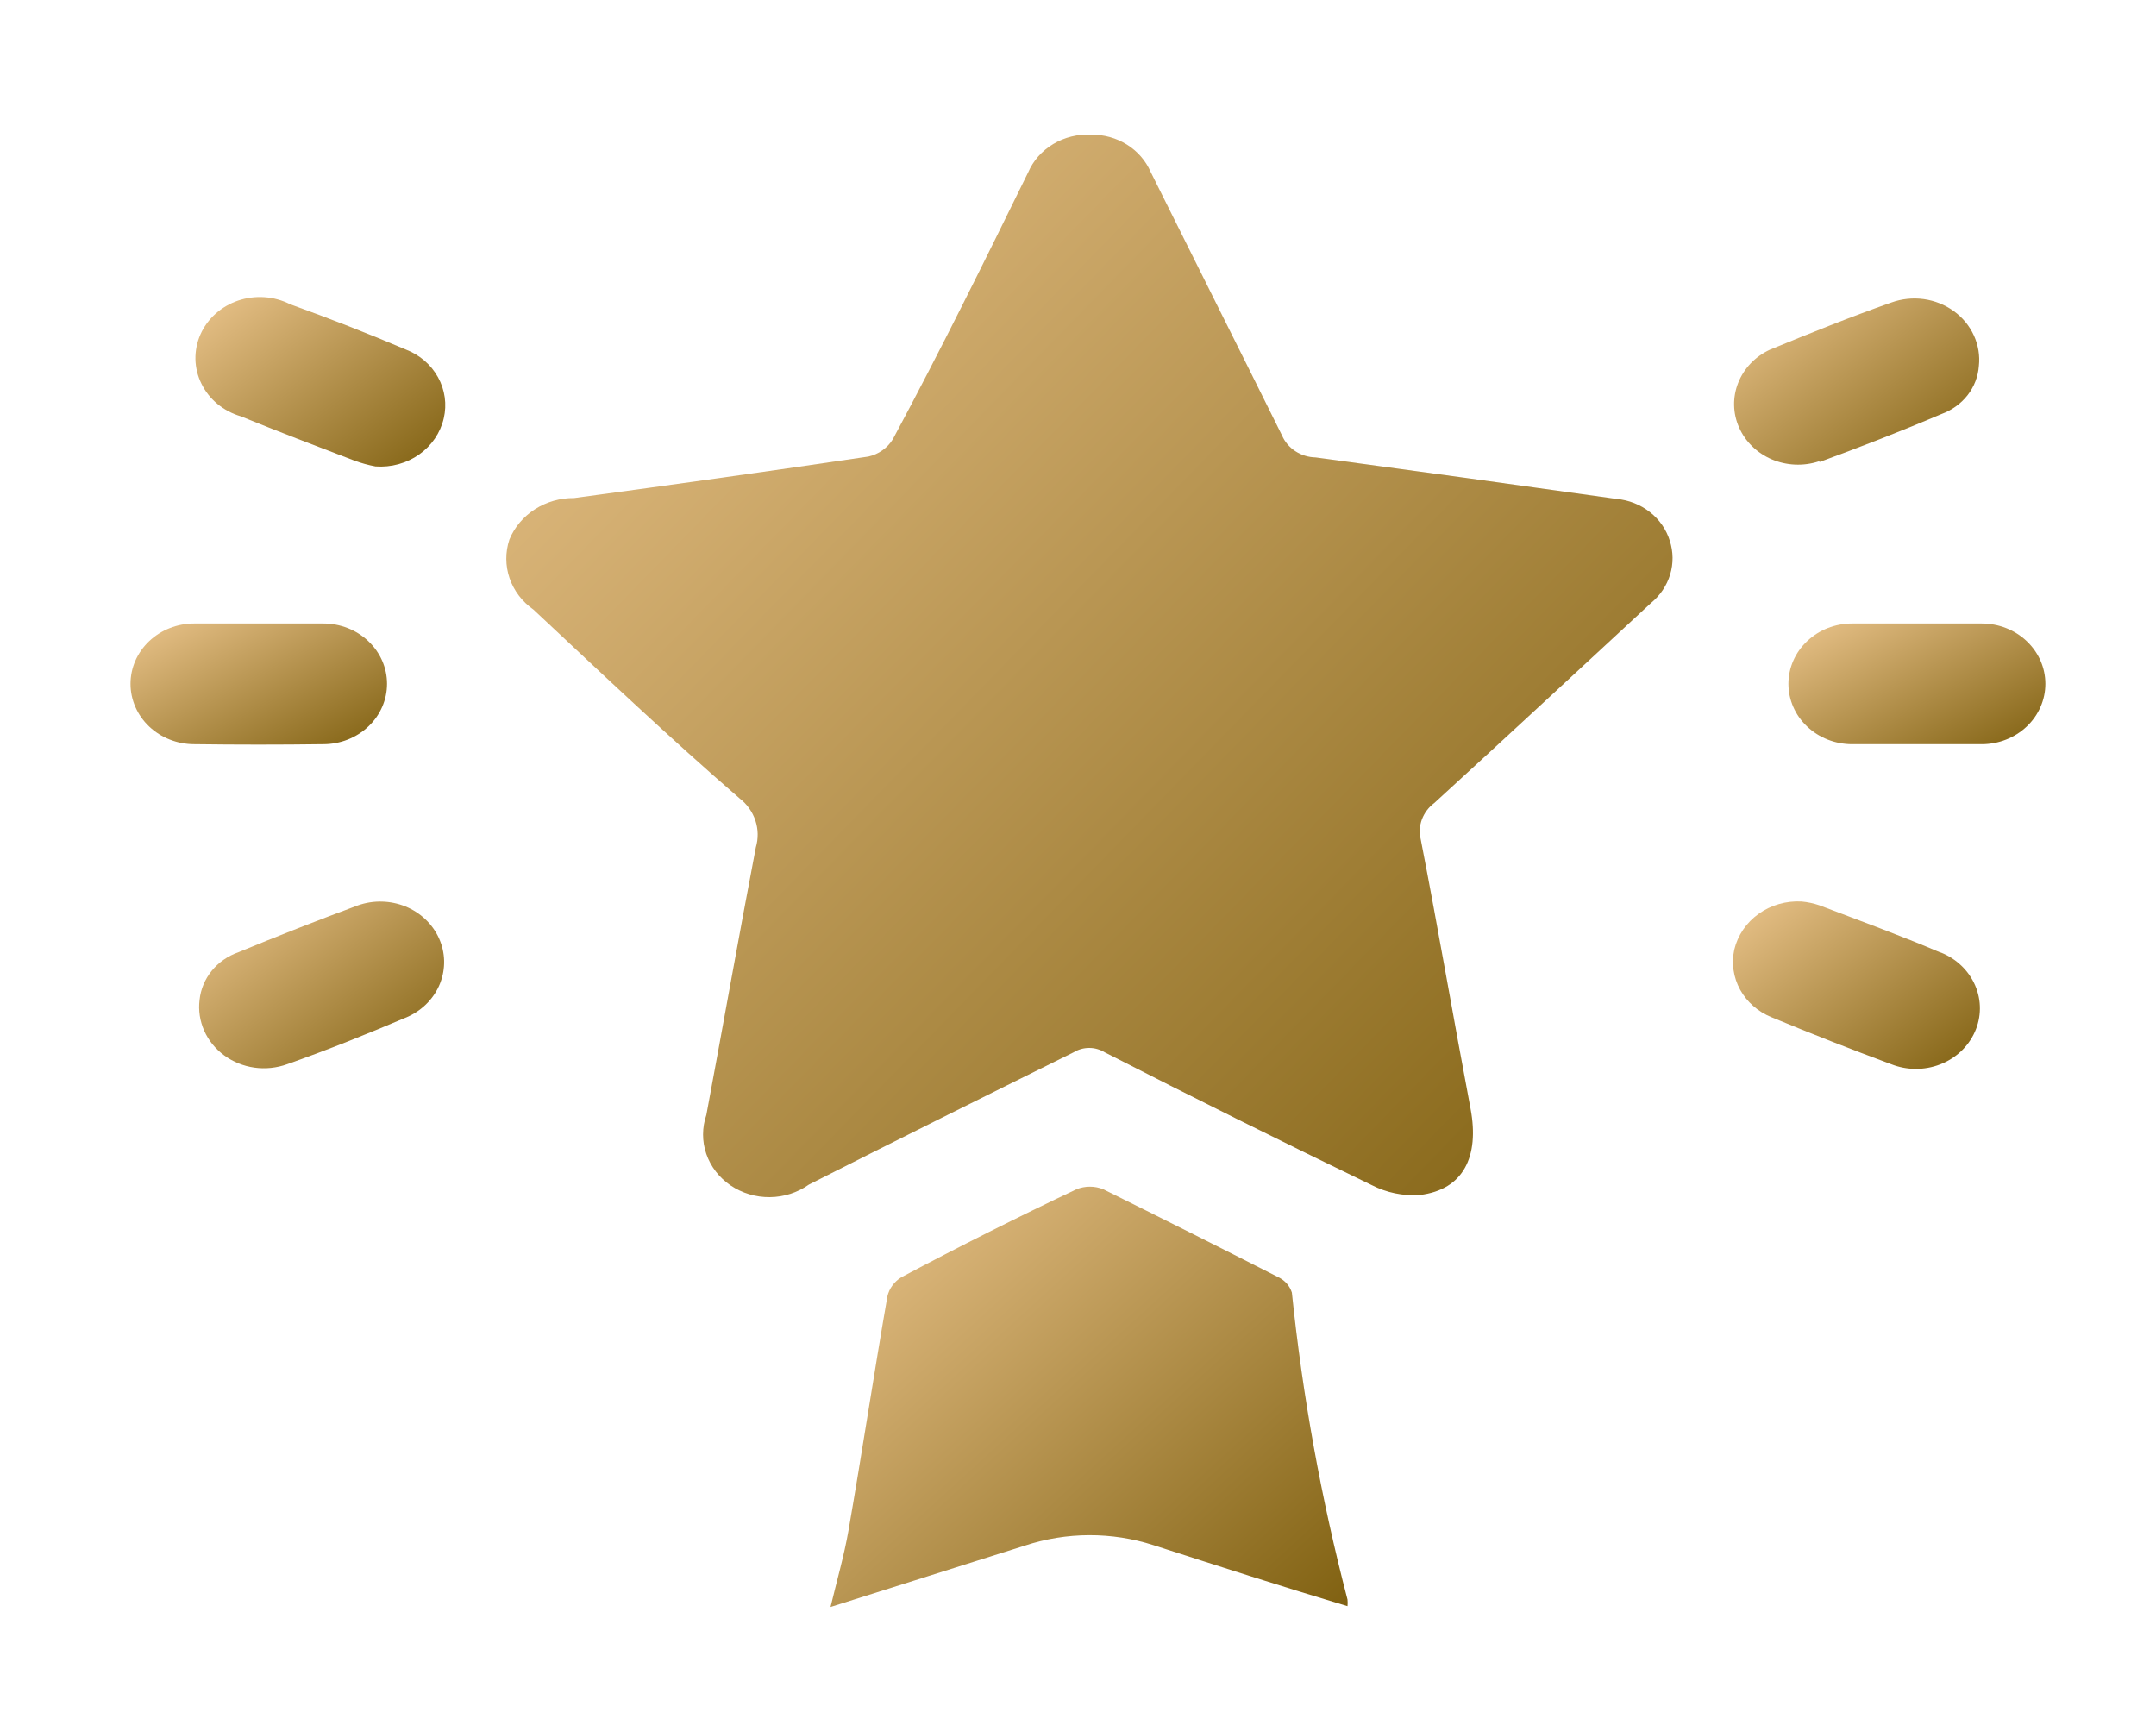 <svg width="45" height="36" viewBox="0 0 45 36" fill="none" xmlns="http://www.w3.org/2000/svg">
<path d="M33.738 10.412C31.648 10.117 29.556 9.829 27.461 9.546C27.309 9.543 27.162 9.498 27.037 9.416C26.912 9.335 26.815 9.22 26.758 9.087C25.844 7.243 24.93 5.425 24.017 3.589C23.916 3.356 23.744 3.157 23.522 3.018C23.3 2.879 23.04 2.807 22.774 2.81C22.496 2.796 22.219 2.864 21.984 3.005C21.748 3.146 21.564 3.353 21.459 3.598C20.545 5.459 19.631 7.312 18.636 9.165C18.581 9.255 18.508 9.334 18.419 9.397C18.331 9.46 18.231 9.504 18.124 9.528C16.077 9.832 14.031 10.117 11.984 10.394C11.693 10.391 11.407 10.473 11.166 10.627C10.924 10.782 10.738 11.003 10.632 11.26C10.545 11.523 10.546 11.806 10.636 12.068C10.726 12.33 10.901 12.559 11.135 12.723C12.569 14.065 13.985 15.407 15.438 16.663C15.593 16.783 15.707 16.944 15.767 17.126C15.827 17.307 15.83 17.501 15.776 17.684C15.419 19.546 15.091 21.407 14.743 23.268C14.652 23.533 14.651 23.818 14.742 24.082C14.833 24.347 15.011 24.577 15.249 24.739C15.488 24.901 15.775 24.987 16.068 24.984C16.362 24.981 16.646 24.89 16.881 24.723C18.709 23.797 20.536 22.888 22.409 21.961C22.505 21.902 22.618 21.87 22.733 21.87C22.848 21.87 22.961 21.902 23.057 21.961C24.885 22.896 26.767 23.831 28.63 24.732C28.938 24.891 29.286 24.963 29.635 24.939C30.549 24.827 30.878 24.134 30.695 23.147C30.339 21.269 30.019 19.39 29.654 17.52C29.62 17.38 29.628 17.235 29.678 17.1C29.729 16.965 29.818 16.846 29.937 16.758C31.453 15.373 32.952 13.979 34.459 12.585C34.651 12.428 34.789 12.221 34.859 11.991C34.929 11.76 34.926 11.515 34.852 11.286C34.78 11.051 34.635 10.842 34.437 10.687C34.238 10.531 33.994 10.435 33.738 10.412Z" fill="url(#paint0_linear_139_581)"/>
<path d="M24.077 32.247C25.42 32.68 26.763 33.113 28.125 33.52C28.13 33.474 28.13 33.428 28.125 33.382C27.575 31.275 27.187 29.134 26.964 26.975C26.942 26.906 26.906 26.842 26.858 26.787C26.809 26.732 26.749 26.687 26.681 26.654C25.457 26.031 24.233 25.416 23.027 24.819C22.938 24.783 22.844 24.765 22.748 24.765C22.652 24.765 22.557 24.783 22.469 24.819C21.251 25.396 20.033 26.008 18.815 26.654C18.741 26.699 18.677 26.758 18.627 26.826C18.576 26.894 18.541 26.971 18.522 27.053C18.239 28.68 17.992 30.317 17.709 31.944C17.618 32.464 17.472 32.966 17.335 33.537C18.733 33.096 20.076 32.672 21.391 32.256C22.26 31.969 23.206 31.966 24.077 32.247Z" fill="url(#paint1_linear_139_581)"/>
<path d="M37.987 9.638C38.837 9.326 39.686 8.997 40.518 8.642C40.736 8.563 40.926 8.427 41.066 8.249C41.205 8.071 41.287 7.859 41.303 7.638C41.327 7.42 41.29 7.201 41.199 7.001C41.107 6.8 40.963 6.625 40.78 6.493C40.597 6.36 40.381 6.274 40.153 6.242C39.925 6.211 39.692 6.235 39.476 6.313C38.617 6.616 37.777 6.954 36.936 7.3C36.633 7.442 36.398 7.689 36.279 7.99C36.16 8.29 36.166 8.623 36.297 8.919C36.427 9.215 36.671 9.454 36.98 9.586C37.289 9.717 37.639 9.733 37.96 9.629L37.987 9.638Z" fill="url(#paint2_linear_139_581)"/>
<path d="M7.472 18.894C6.632 19.206 5.8 19.532 4.978 19.872C4.757 19.949 4.564 20.083 4.42 20.259C4.277 20.435 4.188 20.646 4.165 20.868C4.138 21.087 4.172 21.308 4.262 21.511C4.352 21.714 4.496 21.891 4.68 22.026C4.864 22.161 5.081 22.249 5.311 22.281C5.54 22.313 5.775 22.288 5.992 22.21C6.851 21.907 7.691 21.569 8.523 21.214C8.83 21.071 9.068 20.822 9.187 20.518C9.305 20.214 9.297 19.878 9.162 19.581C9.027 19.283 8.776 19.045 8.462 18.917C8.147 18.79 7.793 18.781 7.472 18.894Z" fill="url(#paint3_linear_139_581)"/>
<path d="M40.501 19.879C39.67 19.524 38.811 19.212 37.971 18.892C37.852 18.852 37.73 18.826 37.605 18.814C37.283 18.796 36.965 18.887 36.707 19.071C36.449 19.255 36.269 19.52 36.198 19.818C36.136 20.102 36.179 20.398 36.32 20.655C36.462 20.912 36.693 21.115 36.975 21.229C37.797 21.57 38.628 21.896 39.469 22.208C39.795 22.338 40.162 22.341 40.49 22.215C40.818 22.09 41.08 21.845 41.218 21.537C41.357 21.228 41.36 20.88 41.227 20.569C41.094 20.258 40.836 20.009 40.51 19.879H40.501Z" fill="url(#paint4_linear_139_581)"/>
<path d="M8.467 7.293C7.693 6.964 6.889 6.649 6.055 6.349C5.89 6.265 5.708 6.215 5.522 6.202C5.335 6.189 5.148 6.213 4.972 6.272C4.796 6.332 4.635 6.425 4.499 6.547C4.363 6.669 4.255 6.817 4.183 6.98C4.111 7.144 4.076 7.32 4.079 7.497C4.083 7.674 4.126 7.849 4.205 8.009C4.284 8.17 4.397 8.313 4.538 8.43C4.679 8.546 4.844 8.634 5.023 8.687C5.808 9.007 6.603 9.31 7.398 9.613C7.54 9.665 7.687 9.706 7.837 9.734C8.162 9.758 8.486 9.669 8.748 9.485C9.01 9.3 9.192 9.032 9.262 8.73C9.33 8.44 9.288 8.136 9.142 7.873C8.997 7.61 8.758 7.404 8.467 7.293Z" fill="url(#paint5_linear_139_581)"/>
<path d="M6.748 15.531C7.101 15.531 7.439 15.398 7.688 15.162C7.938 14.926 8.078 14.605 8.078 14.271C8.078 13.937 7.938 13.617 7.688 13.381C7.439 13.144 7.101 13.012 6.748 13.012C6.31 13.012 5.835 13.012 5.414 13.012H4.053C3.701 13.012 3.363 13.144 3.113 13.381C2.864 13.617 2.724 13.937 2.724 14.271C2.724 14.605 2.864 14.926 3.113 15.162C3.363 15.398 3.701 15.531 4.053 15.531C4.949 15.543 5.847 15.543 6.748 15.531Z" fill="url(#paint6_linear_139_581)"/>
<path d="M41.398 13.012C40.485 13.012 39.571 13.012 38.658 13.012C38.305 13.012 37.967 13.144 37.718 13.381C37.468 13.617 37.328 13.937 37.328 14.271C37.328 14.605 37.468 14.926 37.718 15.162C37.967 15.398 38.305 15.531 38.658 15.531H39.992C40.448 15.531 40.905 15.531 41.362 15.531C41.715 15.531 42.053 15.398 42.302 15.162C42.551 14.926 42.691 14.605 42.691 14.271C42.691 13.937 42.551 13.617 42.302 13.381C42.053 13.144 41.715 13.012 41.362 13.012H41.398Z" fill="url(#paint7_linear_139_581)"/>
<defs>
<linearGradient id="paint0_linear_139_581" x1="10.568" y1="5.281" x2="32.892" y2="27.053" gradientUnits="userSpaceOnUse">
<stop stop-color="#E5BF86"/>
<stop offset="1" stop-color="#806111"/>
</linearGradient>
<linearGradient id="paint1_linear_139_581" x1="17.335" y1="25.743" x2="26.133" y2="35.363" gradientUnits="userSpaceOnUse">
<stop stop-color="#E5BF86"/>
<stop offset="1" stop-color="#806111"/>
</linearGradient>
<linearGradient id="paint2_linear_139_581" x1="36.194" y1="6.616" x2="39.562" y2="11.031" gradientUnits="userSpaceOnUse">
<stop stop-color="#E5BF86"/>
<stop offset="1" stop-color="#806111"/>
</linearGradient>
<linearGradient id="paint3_linear_139_581" x1="4.156" y1="19.203" x2="7.539" y2="23.62" gradientUnits="userSpaceOnUse">
<stop stop-color="#E5BF86"/>
<stop offset="1" stop-color="#806111"/>
</linearGradient>
<linearGradient id="paint4_linear_139_581" x1="36.17" y1="19.201" x2="39.566" y2="23.65" gradientUnits="userSpaceOnUse">
<stop stop-color="#E5BF86"/>
<stop offset="1" stop-color="#806111"/>
</linearGradient>
<linearGradient id="paint5_linear_139_581" x1="4.079" y1="6.593" x2="7.518" y2="11.095" gradientUnits="userSpaceOnUse">
<stop stop-color="#E5BF86"/>
<stop offset="1" stop-color="#806111"/>
</linearGradient>
<linearGradient id="paint6_linear_139_581" x1="2.724" y1="13.294" x2="4.834" y2="17.264" gradientUnits="userSpaceOnUse">
<stop stop-color="#E5BF86"/>
<stop offset="1" stop-color="#806111"/>
</linearGradient>
<linearGradient id="paint7_linear_139_581" x1="37.328" y1="13.293" x2="39.425" y2="17.258" gradientUnits="userSpaceOnUse">
<stop stop-color="#E5BF86"/>
<stop offset="1" stop-color="#806111"/>
</linearGradient>
</defs>
</svg>

